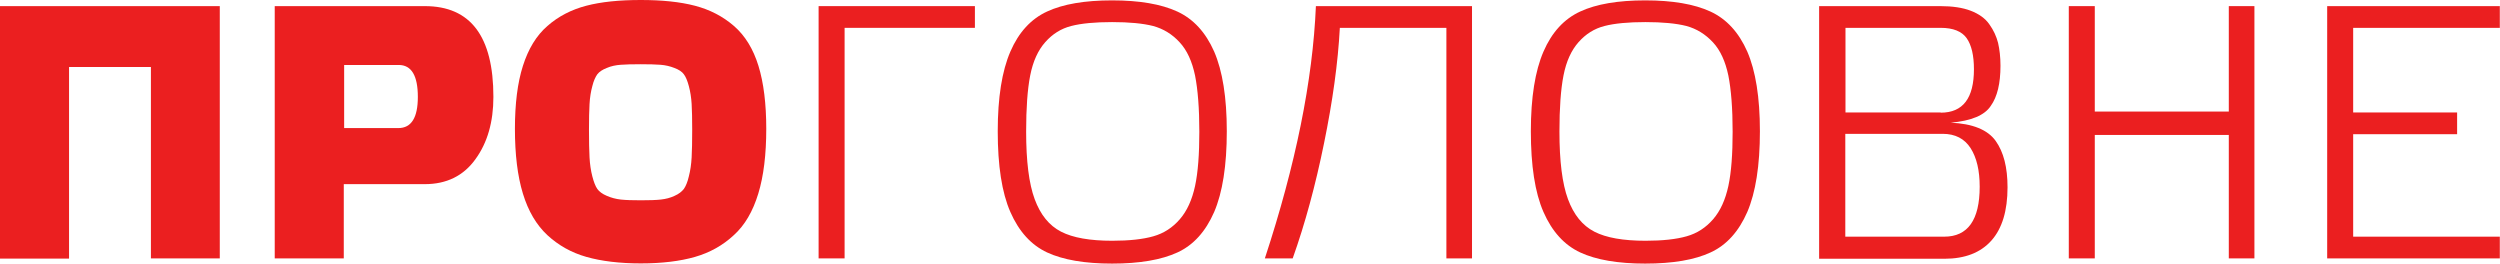 <?xml version="1.0" encoding="utf-8"?>
<!-- Generator: Adobe Illustrator 24.2.0, SVG Export Plug-In . SVG Version: 6.00 Build 0)  -->
<svg version="1.1" id="Слой_1" xmlns="http://www.w3.org/2000/svg" xmlns:xlink="http://www.w3.org/1999/xlink" x="0px" y="0px"
	 viewBox="0 0 1346.8 142" style="enable-background:new 0 0 1346.8 142;" xml:space="preserve">
<style type="text/css">
	.st0{fill:#EB1F20;}
</style>
<g>
	<g>
		<path class="st0" d="M37.2,36.1v103.2H0V3.3h118.4v135.9H81.3V36.1H37.2z"/>
		<path class="st0" d="M185.3,139.2H148V3.3h80.9c24.6,0,36.9,16.3,36.9,48.9c0,13.5-3.2,24.7-9.7,33.6
			c-6.4,8.9-15.5,13.4-27.2,13.4h-43.7V139.2z M185.3,69h29.3c7,0,10.5-5.6,10.5-16.8c0-11.4-3.4-17.2-10.3-17.2h-29.4V69z"/>
		<path class="st0" d="M345.2,0c11.4,0,21.2,1,29.2,3.1c8,2.1,15,5.7,21,10.9c6,5.2,10.4,12.4,13.2,21.5c2.8,9.1,4.2,20.4,4.2,33.9
			c0,13.8-1.4,25.4-4.3,34.9c-2.9,9.5-7.2,17-13.2,22.4c-5.9,5.5-12.9,9.4-20.9,11.7c-8,2.3-17.7,3.5-29.2,3.5
			c-11.4,0-21.2-1.2-29.3-3.5c-8.1-2.3-15-6.2-21-11.7c-5.9-5.5-10.3-12.9-13.2-22.4c-2.9-9.5-4.3-21.1-4.3-34.9
			c0-13.5,1.4-24.8,4.3-33.9c2.9-9.1,7.2-16.3,13.2-21.5c5.9-5.2,12.9-8.8,20.9-10.9C323.8,1,333.6,0,345.2,0z M334.4,107.5
			c2.7,0.3,6.3,0.4,10.8,0.4c4.5,0,8.2-0.1,10.8-0.4c2.7-0.3,5.1-0.9,7.4-2c2.3-1,3.9-2.3,5-3.7c1-1.4,2-3.7,2.7-6.8
			c0.8-3.1,1.3-6.5,1.5-10.2c0.2-3.7,0.3-8.7,0.3-14.9c0-5.9-0.1-10.5-0.3-13.9c-0.2-3.4-0.7-6.6-1.5-9.6s-1.7-5.1-2.7-6.4
			c-1-1.4-2.7-2.5-5.1-3.4c-2.3-0.9-4.8-1.5-7.4-1.7c-2.6-0.2-6.2-0.3-10.7-0.3c-4.7,0-8.3,0.1-10.9,0.3c-2.6,0.2-5.1,0.7-7.4,1.7
			c-2.3,0.9-4,2-5.1,3.4c-1,1.4-2,3.5-2.7,6.4c-0.8,2.9-1.3,6.1-1.5,9.6c-0.2,3.4-0.3,8.1-0.3,13.9c0,6.2,0.1,11.2,0.3,14.9
			c0.2,3.7,0.7,7.1,1.5,10.2c0.8,3.1,1.7,5.4,2.7,6.8c1,1.4,2.7,2.7,5.1,3.7C329.2,106.5,331.7,107.2,334.4,107.5z"/>
		<path class="st0" d="M455,139.2h-14V3.3h84.2V15H455V139.2z"/>
		<path class="st0" d="M599.1,142c-14.7,0-26.4-2-35-6c-8.6-4-15.2-11.3-19.8-21.8c-4.6-10.5-6.8-25-6.8-43.5
			c0-18.2,2.3-32.5,6.8-42.9c4.5-10.4,11.1-17.6,19.8-21.6c8.6-4,20.3-6,35-6c14.7,0,26.4,2,35.1,6c8.7,4,15.3,11.2,19.9,21.6
			c4.5,10.4,6.8,24.7,6.8,42.9c0,18.5-2.3,33-6.8,43.5c-4.6,10.5-11.1,17.8-19.8,21.8C625.6,140,613.9,142,599.1,142z M621.2,14
			c-5.5-1.4-12.9-2.1-22.1-2.1c-9.2,0-16.6,0.7-22,2.1c-5.5,1.4-10.1,4.3-14,8.7c-3.9,4.4-6.6,10.3-8.1,17.9
			c-1.5,7.6-2.2,17.7-2.2,30.3c0,15.9,1.5,28,4.6,36.4c3.1,8.4,7.8,14.2,14.2,17.5c6.4,3.3,15.6,4.9,27.6,4.9
			c9.1,0,16.5-0.8,22.1-2.4c5.7-1.6,10.4-4.7,14.3-9.2s6.6-10.5,8.2-17.9c1.6-7.5,2.3-17.2,2.3-29.2c0-12.6-0.8-22.7-2.3-30.3
			c-1.6-7.6-4.3-13.6-8.3-17.9C631.5,18.4,626.7,15.5,621.2,14z"/>
		<path class="st0" d="M779.1,15h-57.3c-1,18.9-3.9,39.6-8.5,62.1c-4.6,22.6-10.2,43.3-16.9,62.1h-15C698,88.7,707.2,43.4,708.9,3.3
			h84.1v135.9h-13.8V15z"/>
		<path class="st0" d="M886.3,142c-14.7,0-26.4-2-35-6c-8.6-4-15.2-11.3-19.8-21.8c-4.6-10.5-6.8-25-6.8-43.5
			c0-18.2,2.3-32.5,6.8-42.9c4.5-10.4,11.1-17.6,19.8-21.6c8.6-4,20.3-6,35-6c14.7,0,26.4,2,35.1,6c8.7,4,15.3,11.2,19.9,21.6
			c4.5,10.4,6.8,24.7,6.8,42.9c0,18.5-2.3,33-6.8,43.5c-4.6,10.5-11.1,17.8-19.8,21.8C912.9,140,901.2,142,886.3,142z M908.5,14
			c-5.5-1.4-12.9-2.1-22.1-2.1c-9.2,0-16.6,0.7-22,2.1c-5.5,1.4-10.1,4.3-14,8.7c-3.9,4.4-6.6,10.3-8.1,17.9
			c-1.5,7.6-2.2,17.7-2.2,30.3c0,15.9,1.5,28,4.6,36.4c3.1,8.4,7.8,14.2,14.2,17.5c6.4,3.3,15.6,4.9,27.6,4.9
			c9.1,0,16.5-0.8,22.1-2.4c5.7-1.6,10.4-4.7,14.3-9.2s6.6-10.5,8.2-17.9c1.6-7.5,2.3-17.2,2.3-29.2c0-12.6-0.8-22.7-2.3-30.3
			c-1.6-7.6-4.3-13.6-8.3-17.9C918.7,18.4,914,15.5,908.5,14z"/>
		<path class="st0" d="M1050.9,66.1c11.8,0.5,19.9,3.8,24.2,9.8c4.3,6,6.4,14.3,6.4,25c0,12.6-2.9,22.2-8.7,28.7
			c-5.8,6.5-14.2,9.8-25.3,9.8h-67.5V3.3h65.3c6.5,0,12,0.8,16.4,2.5c4.4,1.7,7.8,4.1,10,7.3c2.3,3.2,3.8,6.5,4.7,10
			c0.8,3.5,1.3,7.6,1.3,12.3c0,9.5-1.7,16.7-5.2,21.6C1069.2,62.1,1062,65.1,1050.9,66.1z M1045.5,60.7c12,0,17.9-7.8,17.9-23.4
			c0-7.4-1.3-13-3.9-16.7c-2.6-3.7-7.3-5.6-14-5.6h-51.3v45.6H1045.5z M1047.4,127.5c12.7,0,19.1-9,19.1-26.9
			c0-8.7-1.6-15.6-4.9-20.8c-3.3-5.1-8.3-7.7-15-7.7h-52.5v55.4H1047.4z"/>
		<path class="st0" d="M1128.5,72.7v66.5h-14V3.3h14v56.8h72.2V3.3h13.8v135.9h-13.8V72.7H1128.5z"/>
		<path class="st0" d="M1253.7,3.3h93V15h-79v45.6h56v11.7h-56v55.2h79v11.7h-93V3.3z"/>
	</g>
</g>
</svg>
